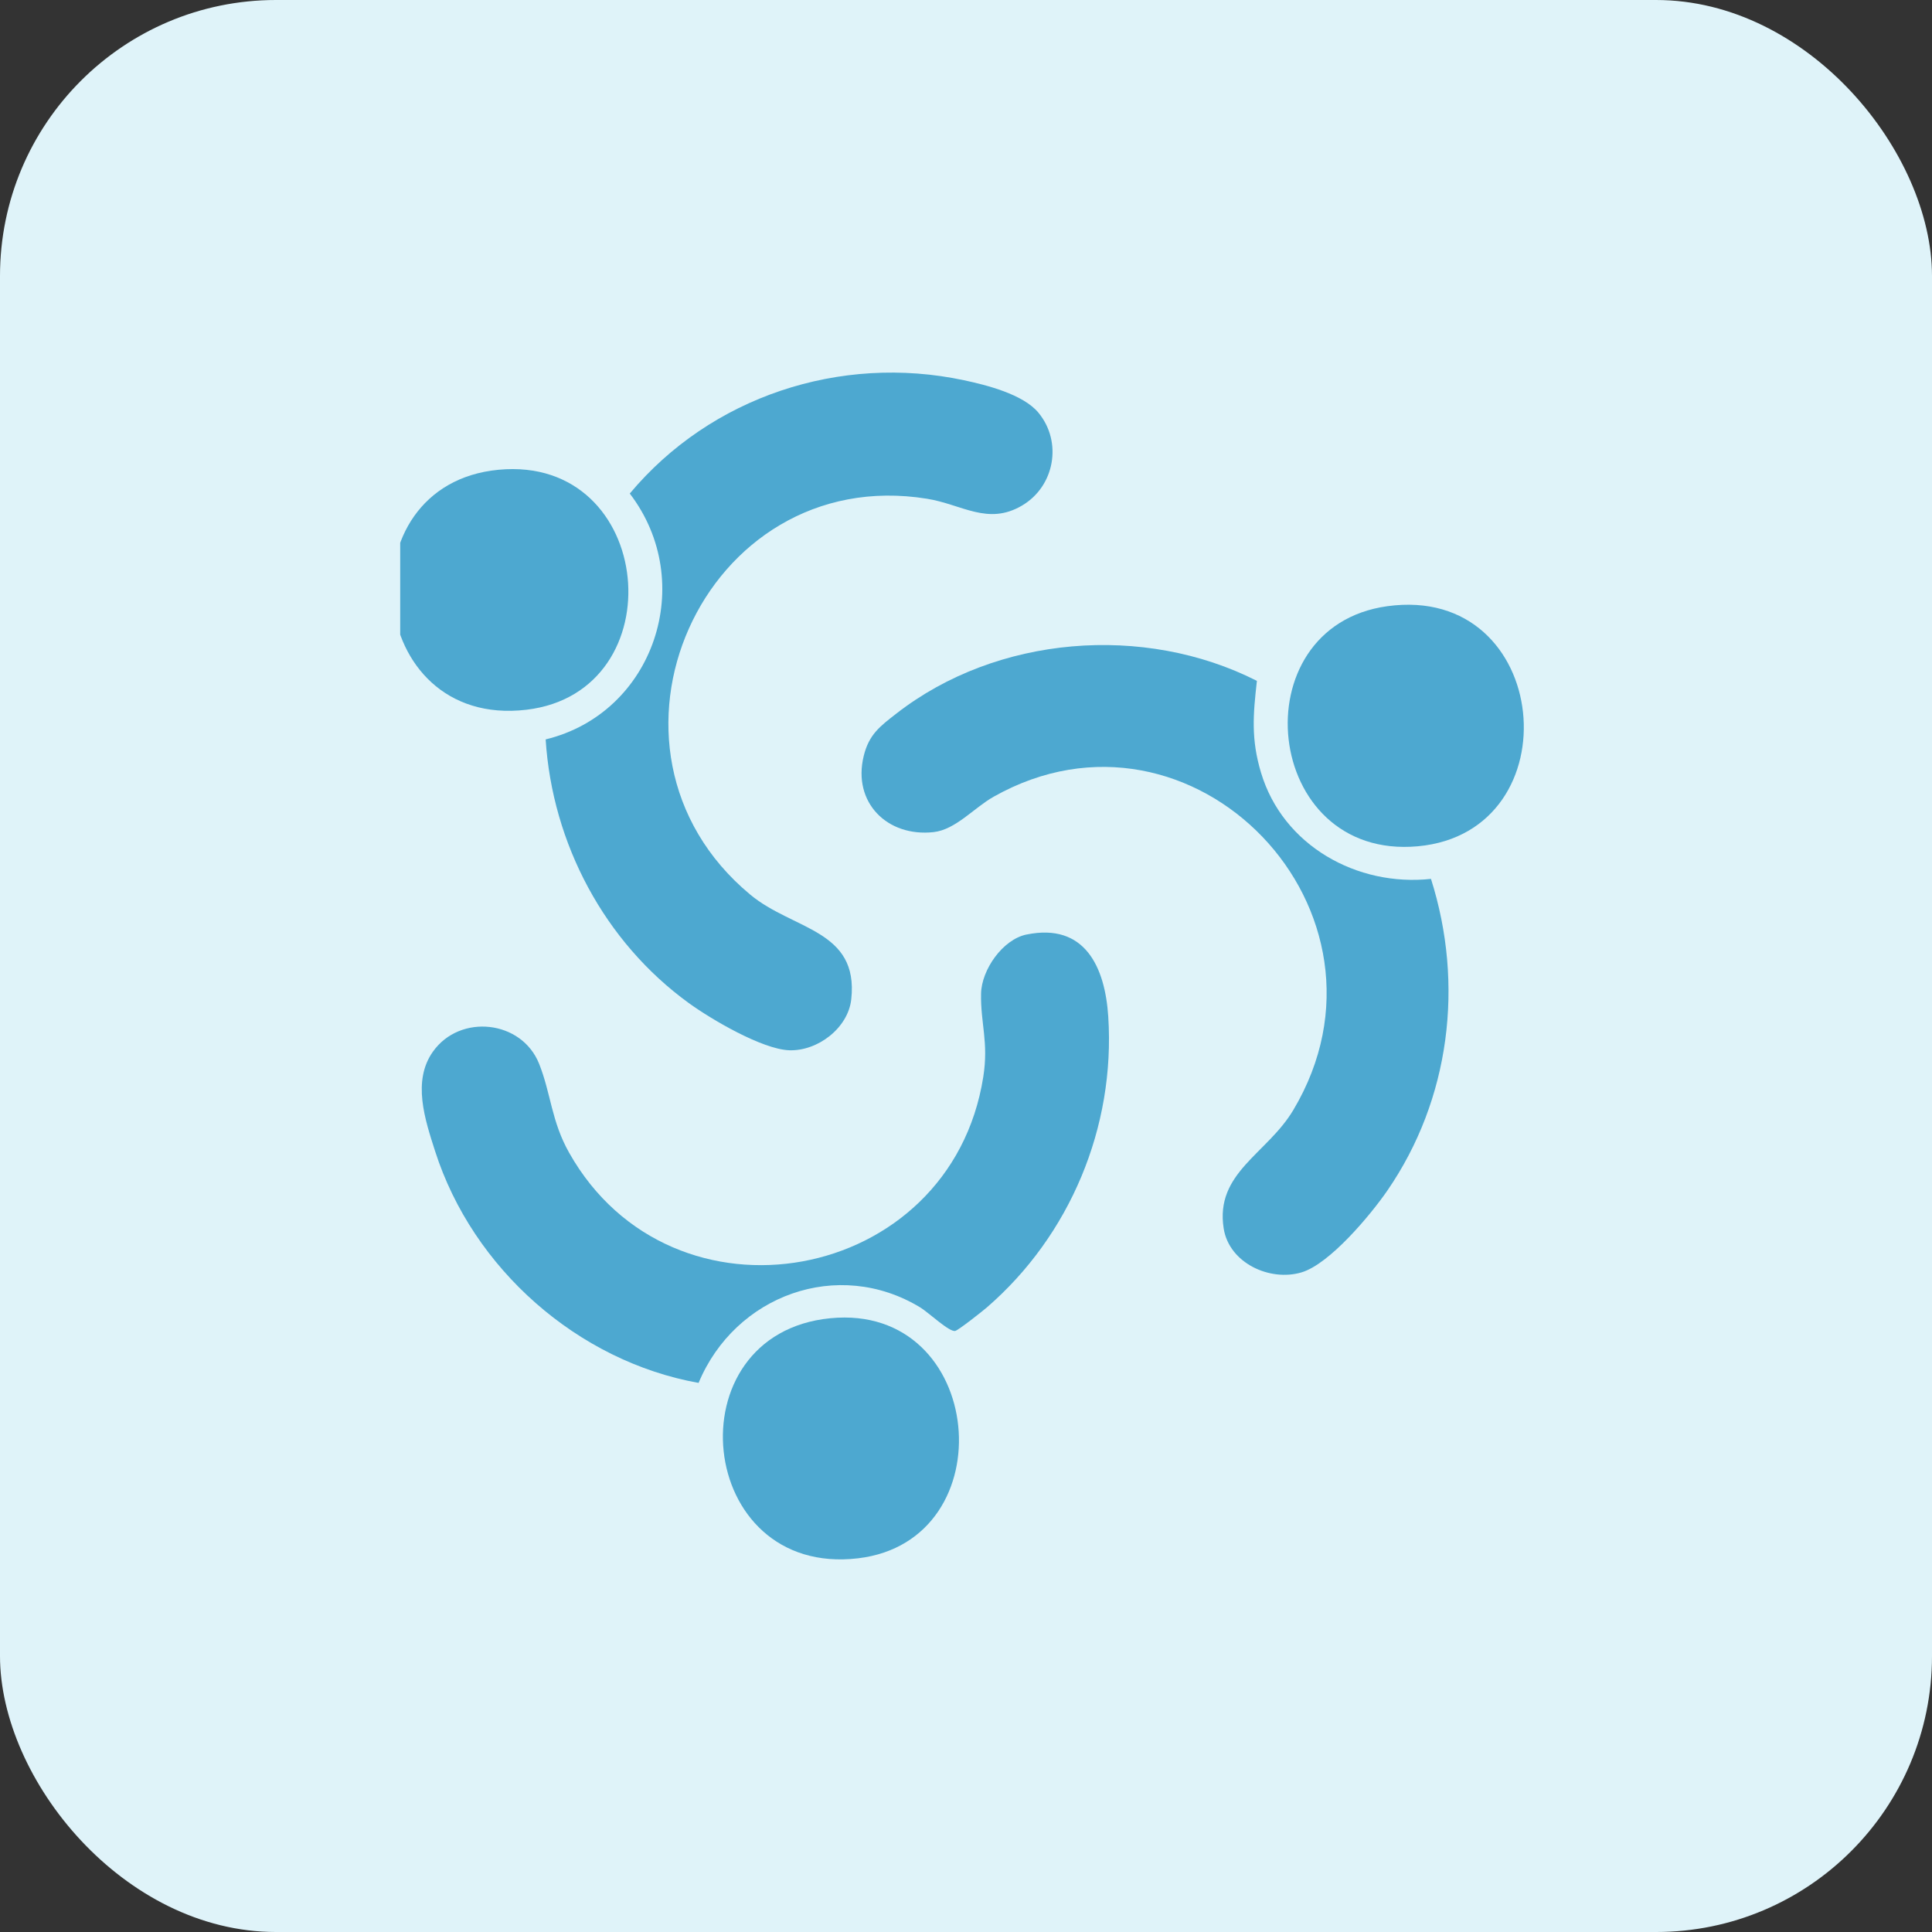 <svg width="70" height="70" viewBox="0 0 70 70" fill="none" xmlns="http://www.w3.org/2000/svg">
<rect x="0" y="0" width="70" height="70" fill="#333333" stroke="none"/>
<rect width="70" height="70" rx="10" fill="#DFF3F9"/>
<g clip-path="url(#clip0_9027_3353)">
<path d="M19.77 26.79C20.011 30.574 21.91 34.133 24.955 36.342C25.767 36.931 27.612 38.017 28.594 38.053C29.622 38.09 30.729 37.251 30.843 36.204C31.118 33.679 28.732 33.703 27.183 32.414C20.837 27.138 25.469 16.76 33.585 18.07C34.857 18.275 35.787 19.047 37.027 18.319C38.213 17.623 38.503 16.014 37.623 14.951C37.07 14.285 35.746 13.951 34.922 13.776C30.442 12.823 25.753 14.371 22.818 17.882C25.279 21.095 23.705 25.834 19.771 26.79H19.77Z" fill="#4DA8D0"/>
<path d="M37.194 33.859C36.33 34.036 35.563 35.136 35.546 35.999C35.524 37.083 35.825 37.751 35.626 39.018C34.438 46.558 24.351 48.387 20.62 41.764C19.976 40.622 19.965 39.628 19.533 38.542C18.898 36.956 16.668 36.722 15.688 38.1C14.928 39.166 15.399 40.569 15.764 41.707C17.128 45.966 20.931 49.321 25.311 50.105C26.633 46.928 30.361 45.559 33.346 47.373C33.64 47.551 34.403 48.278 34.612 48.221C34.739 48.185 35.594 47.511 35.76 47.367C38.765 44.765 40.414 40.839 40.154 36.832C40.038 35.039 39.308 33.427 37.194 33.86V33.859Z" fill="#4DA8D0"/>
<path d="M45.688 27.992C45.326 26.782 45.401 25.902 45.54 24.669C41.451 22.594 36.118 23.021 32.482 25.85C31.888 26.312 31.486 26.606 31.294 27.39C30.881 29.077 32.148 30.334 33.825 30.149C34.627 30.06 35.291 29.267 36.001 28.867C43.223 24.794 51.141 33.038 46.857 40.222C45.911 41.808 44.014 42.493 44.337 44.514C44.538 45.767 46.012 46.441 47.155 46.101C48.175 45.799 49.661 44.017 50.27 43.132C52.537 39.835 53.06 35.663 51.847 31.844C49.173 32.133 46.481 30.642 45.688 27.991V27.992Z" fill="#4DA8D0"/>
<path d="M50.264 21.964C44.888 22.706 45.736 31.183 51.375 30.662C57.037 30.139 56.234 21.138 50.264 21.964Z" fill="#4DA8D0"/>
<path d="M19.07 25.716C24.511 25.074 23.752 16.483 18.067 17.02C12.398 17.555 13.188 26.411 19.07 25.716Z" fill="#4DA8D0"/>
<path d="M30.086 47.762C24.324 48.326 25.203 57.16 31.091 56.46C36.478 55.819 35.713 47.21 30.086 47.762Z" fill="#4DA8D0"/>
</g>
<defs>
<clipPath id="clip0_9027_3353">
<rect width="41" height="43" fill="white" transform="translate(14.5 13.5)"/>
</clipPath>
</defs>
</svg>
